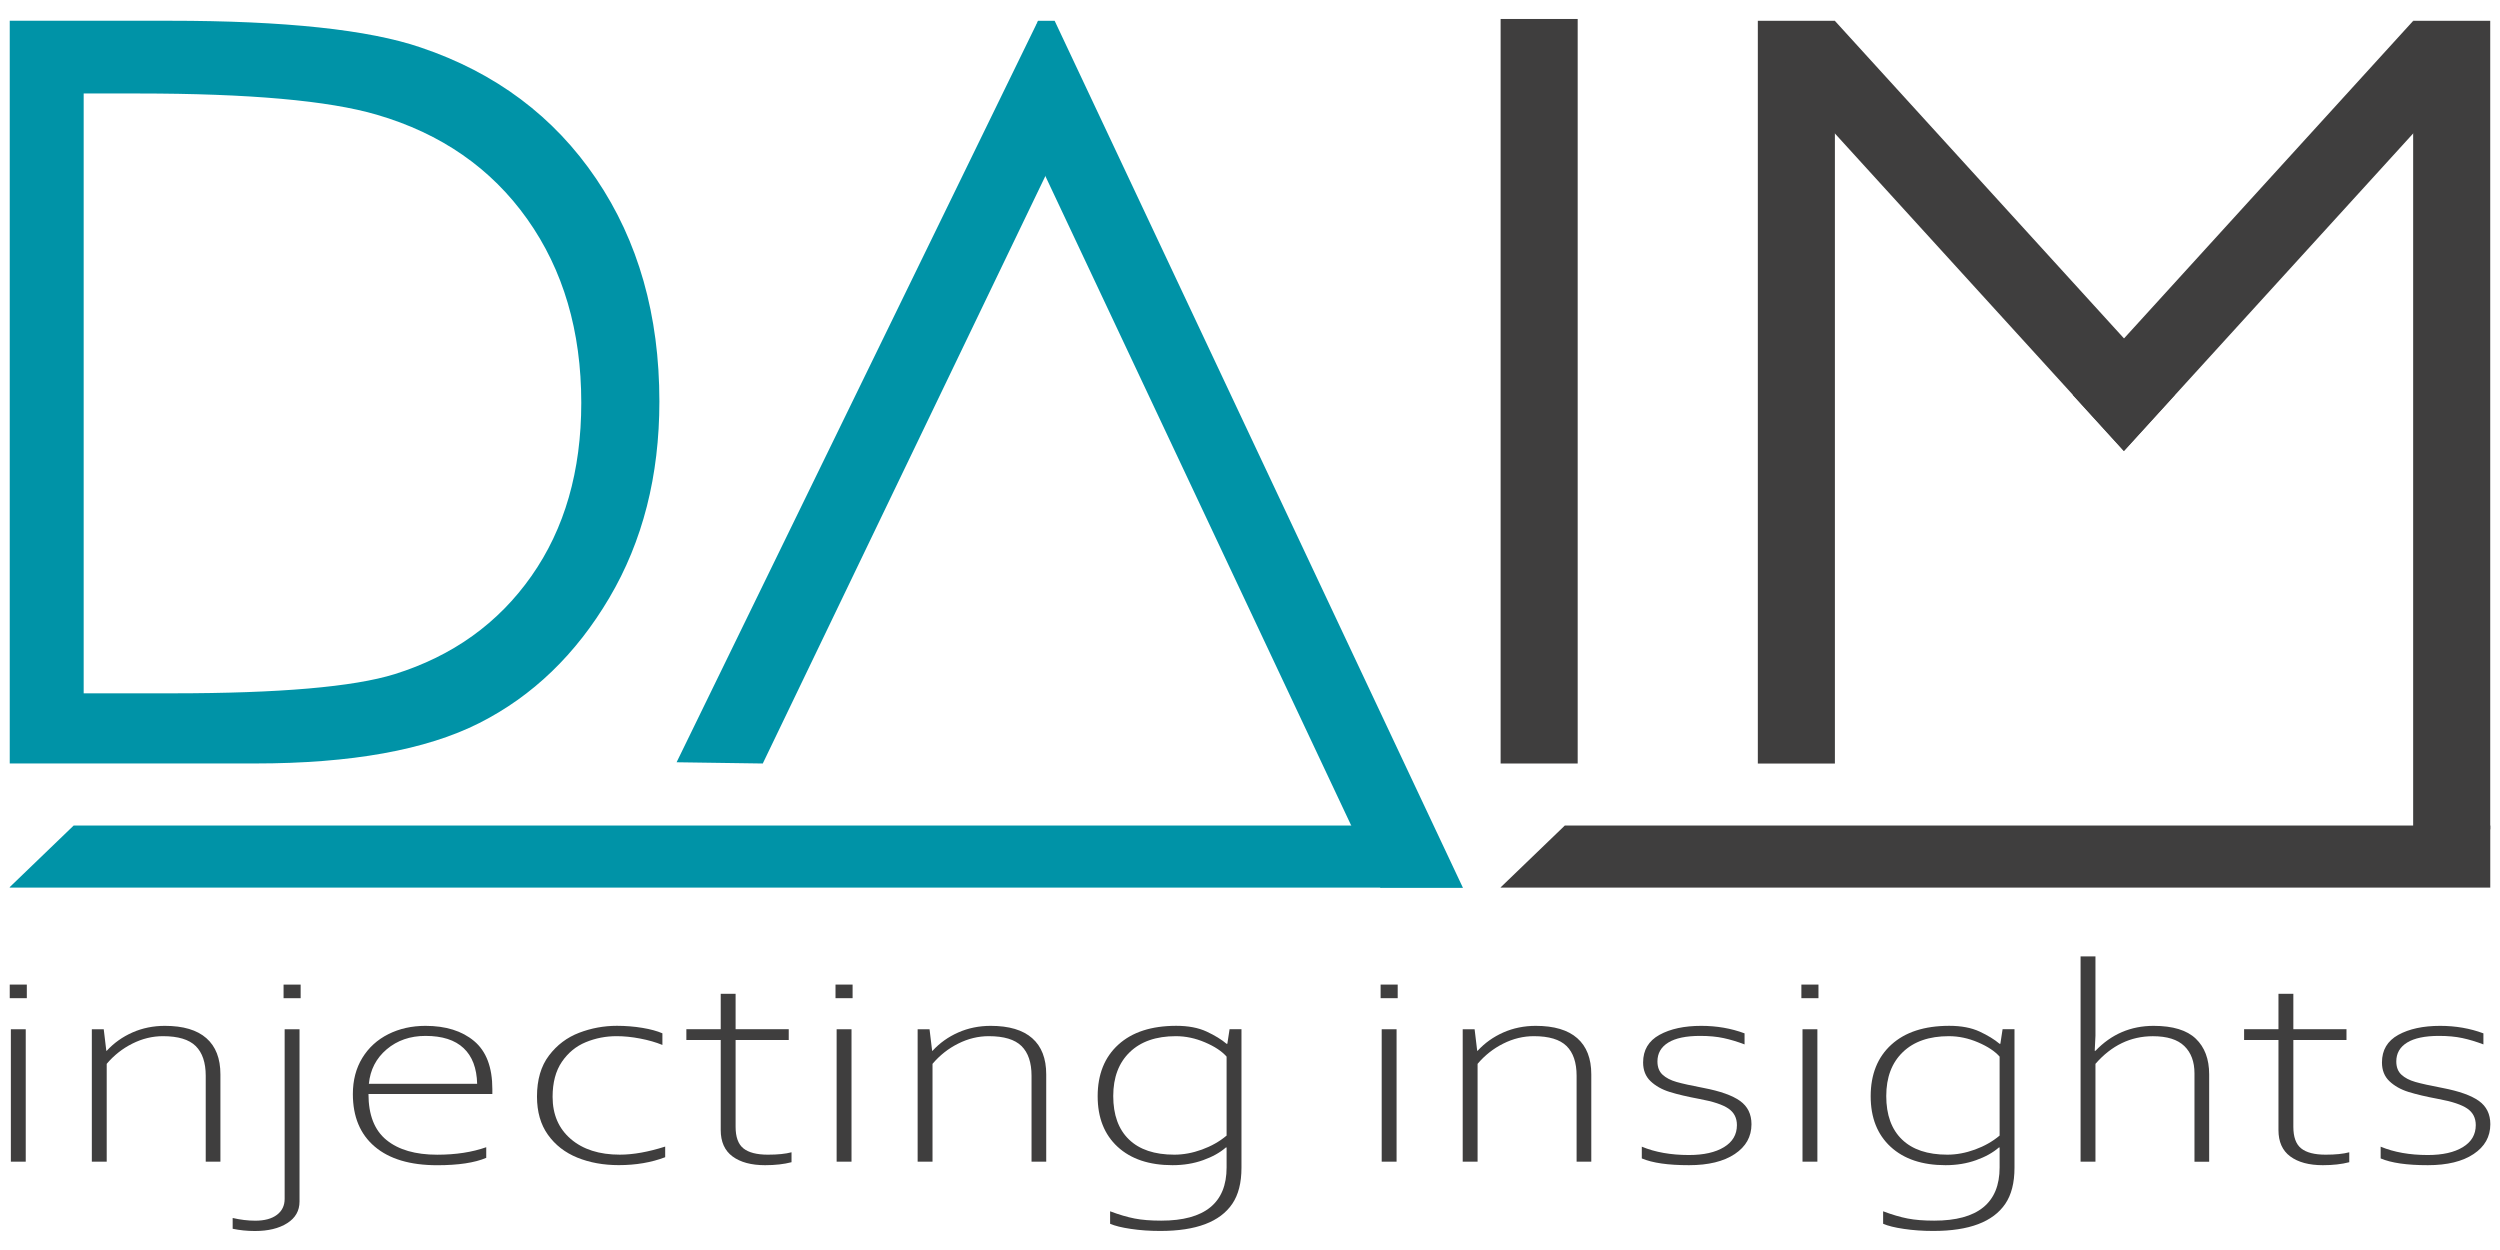 <?xml version="1.0" encoding="UTF-8"?>
<svg xmlns="http://www.w3.org/2000/svg" xmlns:xlink="http://www.w3.org/1999/xlink" version="1.1" id="Ebene_1" x="0px" y="0px" viewBox="0 0 646.85 323.42" style="enable-background:new 0 0 646.85 323.42;" xml:space="preserve">
<style type="text/css">
	.st0{fill:#3F3E3E;}
	.st1{fill:#0093A7;}
	.st2{fill:#FFFFFF;}
</style>
<g>
	<g>
		<path class="st0" d="M2.52,254.75h4.42v3.52H2.52V254.75z M2.81,266.31h3.85v34.26H2.81V266.31z"></path>
		<path class="st0" d="M26.84,266.31l0.67,5.58h0.1c1.86-2.03,4.08-3.61,6.66-4.75s5.38-1.71,8.39-1.71c4.74,0,8.32,1.06,10.74,3.19    c2.42,2.13,3.63,5.25,3.63,9.35v22.6h-3.8v-22.23c0-3.42-0.87-5.99-2.6-7.69c-1.73-1.7-4.55-2.55-8.46-2.55    c-2.72,0-5.37,0.64-7.93,1.93c-2.56,1.28-4.77,3.03-6.63,5.23v25.31h-3.85v-34.26H26.84z"></path>
		<path class="st0" d="M60.2,317.93v-2.79c1.99,0.46,3.94,0.7,5.86,0.7c2.4,0,4.27-0.51,5.6-1.52c1.33-1.01,1.99-2.39,1.99-4.13    v-43.88h3.85v44.57c0,2.4-1.07,4.27-3.2,5.61c-2.13,1.35-4.91,2.02-8.34,2.02C63.95,318.51,62.03,318.32,60.2,317.93z     M73.37,254.75h4.42v3.52h-4.42V254.75z"></path>
		<path class="st0" d="M91.3,283.07c0-3.57,0.82-6.69,2.45-9.35s3.88-4.71,6.73-6.14c2.85-1.43,6.06-2.15,9.61-2.15    c5.26,0,9.45,1.31,12.59,3.94s4.71,6.77,4.71,12.42v1.28H95.34c0,5.41,1.55,9.37,4.66,11.9s7.48,3.8,13.12,3.8    c4.81,0,9.04-0.65,12.69-1.94v2.75c-2.98,1.27-7.21,1.91-12.69,1.91c-6.99,0-12.37-1.6-16.15-4.81    C93.19,293.48,91.3,288.94,91.3,283.07z M110.1,268.03c-3.97,0-7.32,1.16-10.05,3.47c-2.72,2.31-4.26,5.29-4.61,8.93h28.02    c-0.1-4.06-1.27-7.14-3.51-9.24C117.71,269.08,114.42,268.03,110.1,268.03z"></path>
		<path class="st0" d="M138.94,283.73c0-4.35,1.03-7.89,3.1-10.62c2.07-2.73,4.67-4.69,7.81-5.89c3.14-1.2,6.39-1.8,9.76-1.8    c2.28,0,4.47,0.18,6.59,0.53c2.12,0.35,3.85,0.83,5.19,1.41v3.01c-1.67-0.68-3.58-1.24-5.74-1.65c-2.16-0.42-4.21-0.62-6.13-0.62    c-2.79,0-5.44,0.52-7.96,1.56c-2.52,1.04-4.57,2.73-6.18,5.08c-1.6,2.35-2.4,5.37-2.4,9.06c0,4.57,1.57,8.21,4.71,10.91    c3.14,2.7,7.37,4.05,12.69,4.05c3.46,0,7.37-0.7,11.73-2.09v2.75c-3.59,1.37-7.59,2.05-12.02,2.05c-3.94,0-7.51-0.65-10.7-1.94    c-3.19-1.3-5.73-3.27-7.62-5.92S138.94,287.67,138.94,283.73z"></path>
		<path class="st0" d="M186.48,292.39v-23.3h-8.89v-2.79h8.89v-9.17h3.85v9.17h13.75v2.79h-13.75v22.45c0,2.64,0.67,4.51,2.02,5.59    s3.46,1.63,6.35,1.63c2.53,0,4.57-0.21,6.1-0.62v2.57c-1.95,0.51-4.23,0.77-6.83,0.77c-3.59,0-6.4-0.76-8.44-2.27    S186.48,295.42,186.48,292.39z"></path>
		<path class="st0" d="M216.18,254.75h4.42v3.52h-4.42V254.75z M216.47,266.31h3.85v34.26h-3.85V266.31z"></path>
		<path class="st0" d="M240.51,266.31l0.67,5.58h0.1c1.86-2.03,4.08-3.61,6.66-4.75c2.58-1.14,5.38-1.71,8.39-1.71    c4.74,0,8.32,1.06,10.74,3.19c2.42,2.13,3.63,5.25,3.63,9.35v22.6h-3.8v-22.23c0-3.42-0.87-5.99-2.6-7.69    c-1.73-1.7-4.55-2.55-8.46-2.55c-2.72,0-5.37,0.64-7.93,1.93c-2.56,1.28-4.77,3.03-6.63,5.23v25.31h-3.85v-34.26H240.51z"></path>
		<path class="st0" d="M287.23,316.64v-3.23c2.34,0.88,4.45,1.5,6.35,1.87c1.89,0.37,4.18,0.55,6.87,0.55    c11.28,0,16.92-4.59,16.92-13.76v-5.17h-0.19c-1.51,1.32-3.47,2.42-5.89,3.28c-2.42,0.87-5.06,1.3-7.91,1.3    c-6.02,0-10.76-1.58-14.2-4.75c-3.44-3.17-5.17-7.53-5.17-13.08c0-5.67,1.79-10.13,5.36-13.37c3.57-3.24,8.56-4.86,14.97-4.86    c3.11,0,5.73,0.5,7.86,1.49c2.13,0.99,3.85,2.05,5.17,3.17h0.19l0.58-3.78h3.08v35.84c0,3.89-0.79,7-2.38,9.34    c-1.59,2.34-3.93,4.09-7.02,5.26c-3.09,1.17-6.96,1.76-11.61,1.76c-2.72,0-5.26-0.18-7.59-0.53    C290.27,317.63,288.48,317.18,287.23,316.64z M317.37,293.82v-20.43c-1.22-1.39-3.08-2.62-5.58-3.69s-5.02-1.6-7.55-1.6    c-5.1,0-9.07,1.38-11.92,4.13s-4.28,6.54-4.28,11.35c0,4.87,1.35,8.62,4.06,11.24c2.71,2.63,6.63,3.94,11.75,3.94    c2.34,0,4.72-0.44,7.14-1.32S315.54,295.36,317.37,293.82z"></path>
		<path class="st0" d="M357.22,254.75h4.42v3.52h-4.42V254.75z M357.5,266.31h3.85v34.26h-3.85V266.31z"></path>
		<path class="st0" d="M381.54,266.31l0.67,5.58h0.1c1.86-2.03,4.08-3.61,6.66-4.75c2.58-1.14,5.38-1.71,8.39-1.71    c4.74,0,8.32,1.06,10.74,3.19c2.42,2.13,3.63,5.25,3.63,9.35v22.6h-3.8v-22.23c0-3.42-0.87-5.99-2.6-7.69    c-1.73-1.7-4.55-2.55-8.46-2.55c-2.72,0-5.37,0.64-7.93,1.93c-2.56,1.28-4.77,3.03-6.63,5.23v25.31h-3.85v-34.26H381.54z"></path>
		<path class="st0" d="M424.8,299.73v-3.04c3.46,1.44,7.53,2.16,12.21,2.16c3.81,0,6.83-0.68,9.06-2.04s3.34-3.26,3.34-5.7    c0-1.86-0.74-3.29-2.21-4.29s-3.94-1.82-7.4-2.46c-3.17-0.59-5.77-1.2-7.79-1.83s-3.67-1.57-4.95-2.79    c-1.28-1.22-1.92-2.84-1.92-4.84c0-3.2,1.41-5.58,4.23-7.14s6.43-2.33,10.82-2.33c4.01,0,7.74,0.65,11.2,1.94v2.86    c-1.86-0.71-3.66-1.25-5.41-1.63s-3.77-0.57-6.08-0.57c-3.62,0-6.37,0.57-8.24,1.72c-1.87,1.15-2.81,2.78-2.81,4.88    c0,1.47,0.44,2.61,1.32,3.43c0.88,0.82,2.09,1.45,3.63,1.89c1.54,0.44,3.86,0.95,6.97,1.54c4.33,0.83,7.47,1.95,9.45,3.36    c1.97,1.41,2.96,3.42,2.96,6.03c0,3.23-1.44,5.8-4.33,7.72c-2.88,1.92-6.83,2.88-11.82,2.88    C431.63,301.49,427.56,300.9,424.8,299.73z"></path>
		<path class="st0" d="M466.09,254.75h4.42v3.52h-4.42V254.75z M466.38,266.31h3.85v34.26h-3.85V266.31z"></path>
		<path class="st0" d="M487.24,316.64v-3.23c2.34,0.88,4.45,1.5,6.35,1.87s4.18,0.55,6.87,0.55c11.28,0,16.92-4.59,16.92-13.76    v-5.17h-0.19c-1.51,1.32-3.47,2.42-5.89,3.28c-2.42,0.87-5.06,1.3-7.91,1.3c-6.02,0-10.76-1.58-14.2-4.75    c-3.44-3.17-5.17-7.53-5.17-13.08c0-5.67,1.79-10.13,5.36-13.37c3.57-3.24,8.56-4.86,14.97-4.86c3.11,0,5.73,0.5,7.86,1.49    c2.13,0.99,3.85,2.05,5.17,3.17h0.19l0.58-3.78h3.08v35.84c0,3.89-0.79,7-2.38,9.34c-1.59,2.34-3.93,4.09-7.02,5.26    c-3.09,1.17-6.96,1.76-11.61,1.76c-2.72,0-5.26-0.18-7.59-0.53C490.28,317.63,488.49,317.18,487.24,316.64z M517.38,293.82v-20.43    c-1.22-1.39-3.08-2.62-5.58-3.69s-5.02-1.6-7.55-1.6c-5.1,0-9.07,1.38-11.92,4.13c-2.85,2.75-4.28,6.54-4.28,11.35    c0,4.87,1.35,8.62,4.06,11.24c2.71,2.63,6.63,3.94,11.75,3.94c2.34,0,4.72-0.44,7.14-1.32S515.55,295.36,517.38,293.82z"></path>
		<path class="st0" d="M542.18,247.45v20.51l-0.19,3.93h0.19c4.1-4.3,9.12-6.46,15.05-6.46c4.97,0,8.6,1.11,10.91,3.32    c2.31,2.21,3.46,5.29,3.46,9.23v22.6h-3.8v-22.86c0-3.01-0.87-5.36-2.62-7.06c-1.75-1.7-4.46-2.55-8.15-2.55    c-5.74,0-10.69,2.38-14.85,7.15v25.31h-3.85v-53.12H542.18z"></path>
		<path class="st0" d="M589.53,292.39v-23.3h-8.89v-2.79h8.89v-9.17h3.85v9.17h13.75v2.79h-13.75v22.45c0,2.64,0.67,4.51,2.02,5.59    c1.35,1.09,3.46,1.63,6.35,1.63c2.53,0,4.57-0.21,6.1-0.62v2.57c-1.95,0.51-4.23,0.77-6.83,0.77c-3.59,0-6.4-0.76-8.44-2.27    S589.53,295.42,589.53,292.39z"></path>
		<path class="st0" d="M615.97,299.73v-3.04c3.46,1.44,7.53,2.16,12.21,2.16c3.81,0,6.83-0.68,9.06-2.04s3.34-3.26,3.34-5.7    c0-1.86-0.74-3.29-2.21-4.29c-1.47-1-3.94-1.82-7.4-2.46c-3.17-0.59-5.77-1.2-7.79-1.83s-3.67-1.57-4.95-2.79    s-1.92-2.84-1.92-4.84c0-3.2,1.41-5.58,4.23-7.14c2.82-1.55,6.43-2.33,10.82-2.33c4.01,0,7.74,0.65,11.2,1.94v2.86    c-1.86-0.71-3.66-1.25-5.41-1.63c-1.75-0.38-3.77-0.57-6.08-0.57c-3.62,0-6.37,0.57-8.24,1.72c-1.87,1.15-2.81,2.78-2.81,4.88    c0,1.47,0.44,2.61,1.32,3.43c0.88,0.82,2.09,1.45,3.63,1.89c1.54,0.44,3.86,0.95,6.97,1.54c4.33,0.83,7.47,1.95,9.45,3.36    c1.97,1.41,2.96,3.42,2.96,6.03c0,3.23-1.44,5.8-4.33,7.72c-2.88,1.92-6.83,2.88-11.82,2.88    C622.79,301.49,618.72,300.9,615.97,299.73z"></path>
	</g>
	<path class="st0" d="M454.82,5.38h19.94v192.18h-19.94V5.38z"></path>
	<polygon class="st0" points="562.79,102.09 474.74,5.38 459.74,18.04 549.53,116.65  "></polygon>
	<polygon class="st0" points="549.54,116.72 633.07,24.99 624.4,5.38 536.28,102.16  "></polygon>
	<path class="st0" d="M624.38,5.38h19.94v209.21h-19.94V5.38z"></path>
	<path class="st0" d="M388.27,4.91h19.94v192.64h-19.94V4.91z"></path>
	<polygon class="st1" points="266.86,23.3 268.59,5.38 175.07,197.21 175.1,197.23 197.36,197.55 274.45,37.29  "></polygon>
	<polygon class="st1" points="272.88,5.38 268.59,5.38 261.38,26.24 357.21,229.73 378.53,229.73  "></polygon>
	<path class="st1" d="M2.52,197.55V5.37H43.9c29.85,0,51.51,2.31,64.98,6.92c19.36,6.53,34.48,17.85,45.38,33.97   s16.35,35.32,16.35,57.61c0,19.25-4.32,36.19-12.96,50.82c-8.64,14.63-19.85,25.43-33.65,32.4s-33.13,10.45-58,10.45H2.52z    M21.65,179.39h23.06c27.59,0,46.71-1.65,57.39-4.96c15.01-4.69,26.82-13.15,35.41-25.39c8.59-12.23,12.89-27.17,12.89-44.83   c0-18.54-4.66-34.38-13.97-47.51c-9.32-13.14-22.29-22.16-38.94-27.02C85,26.02,64.43,24.19,35.76,24.19H21.65V179.39z"></path>
	<polygon class="st1" points="19.06,213.6 2.52,229.53 2.52,229.65 357.41,229.65 357.41,213.6  "></polygon>
	<polygon class="st0" points="404.88,213.6 388.27,229.6 388.27,229.65 644.33,229.65 644.33,213.6  "></polygon>
</g>
</svg>
